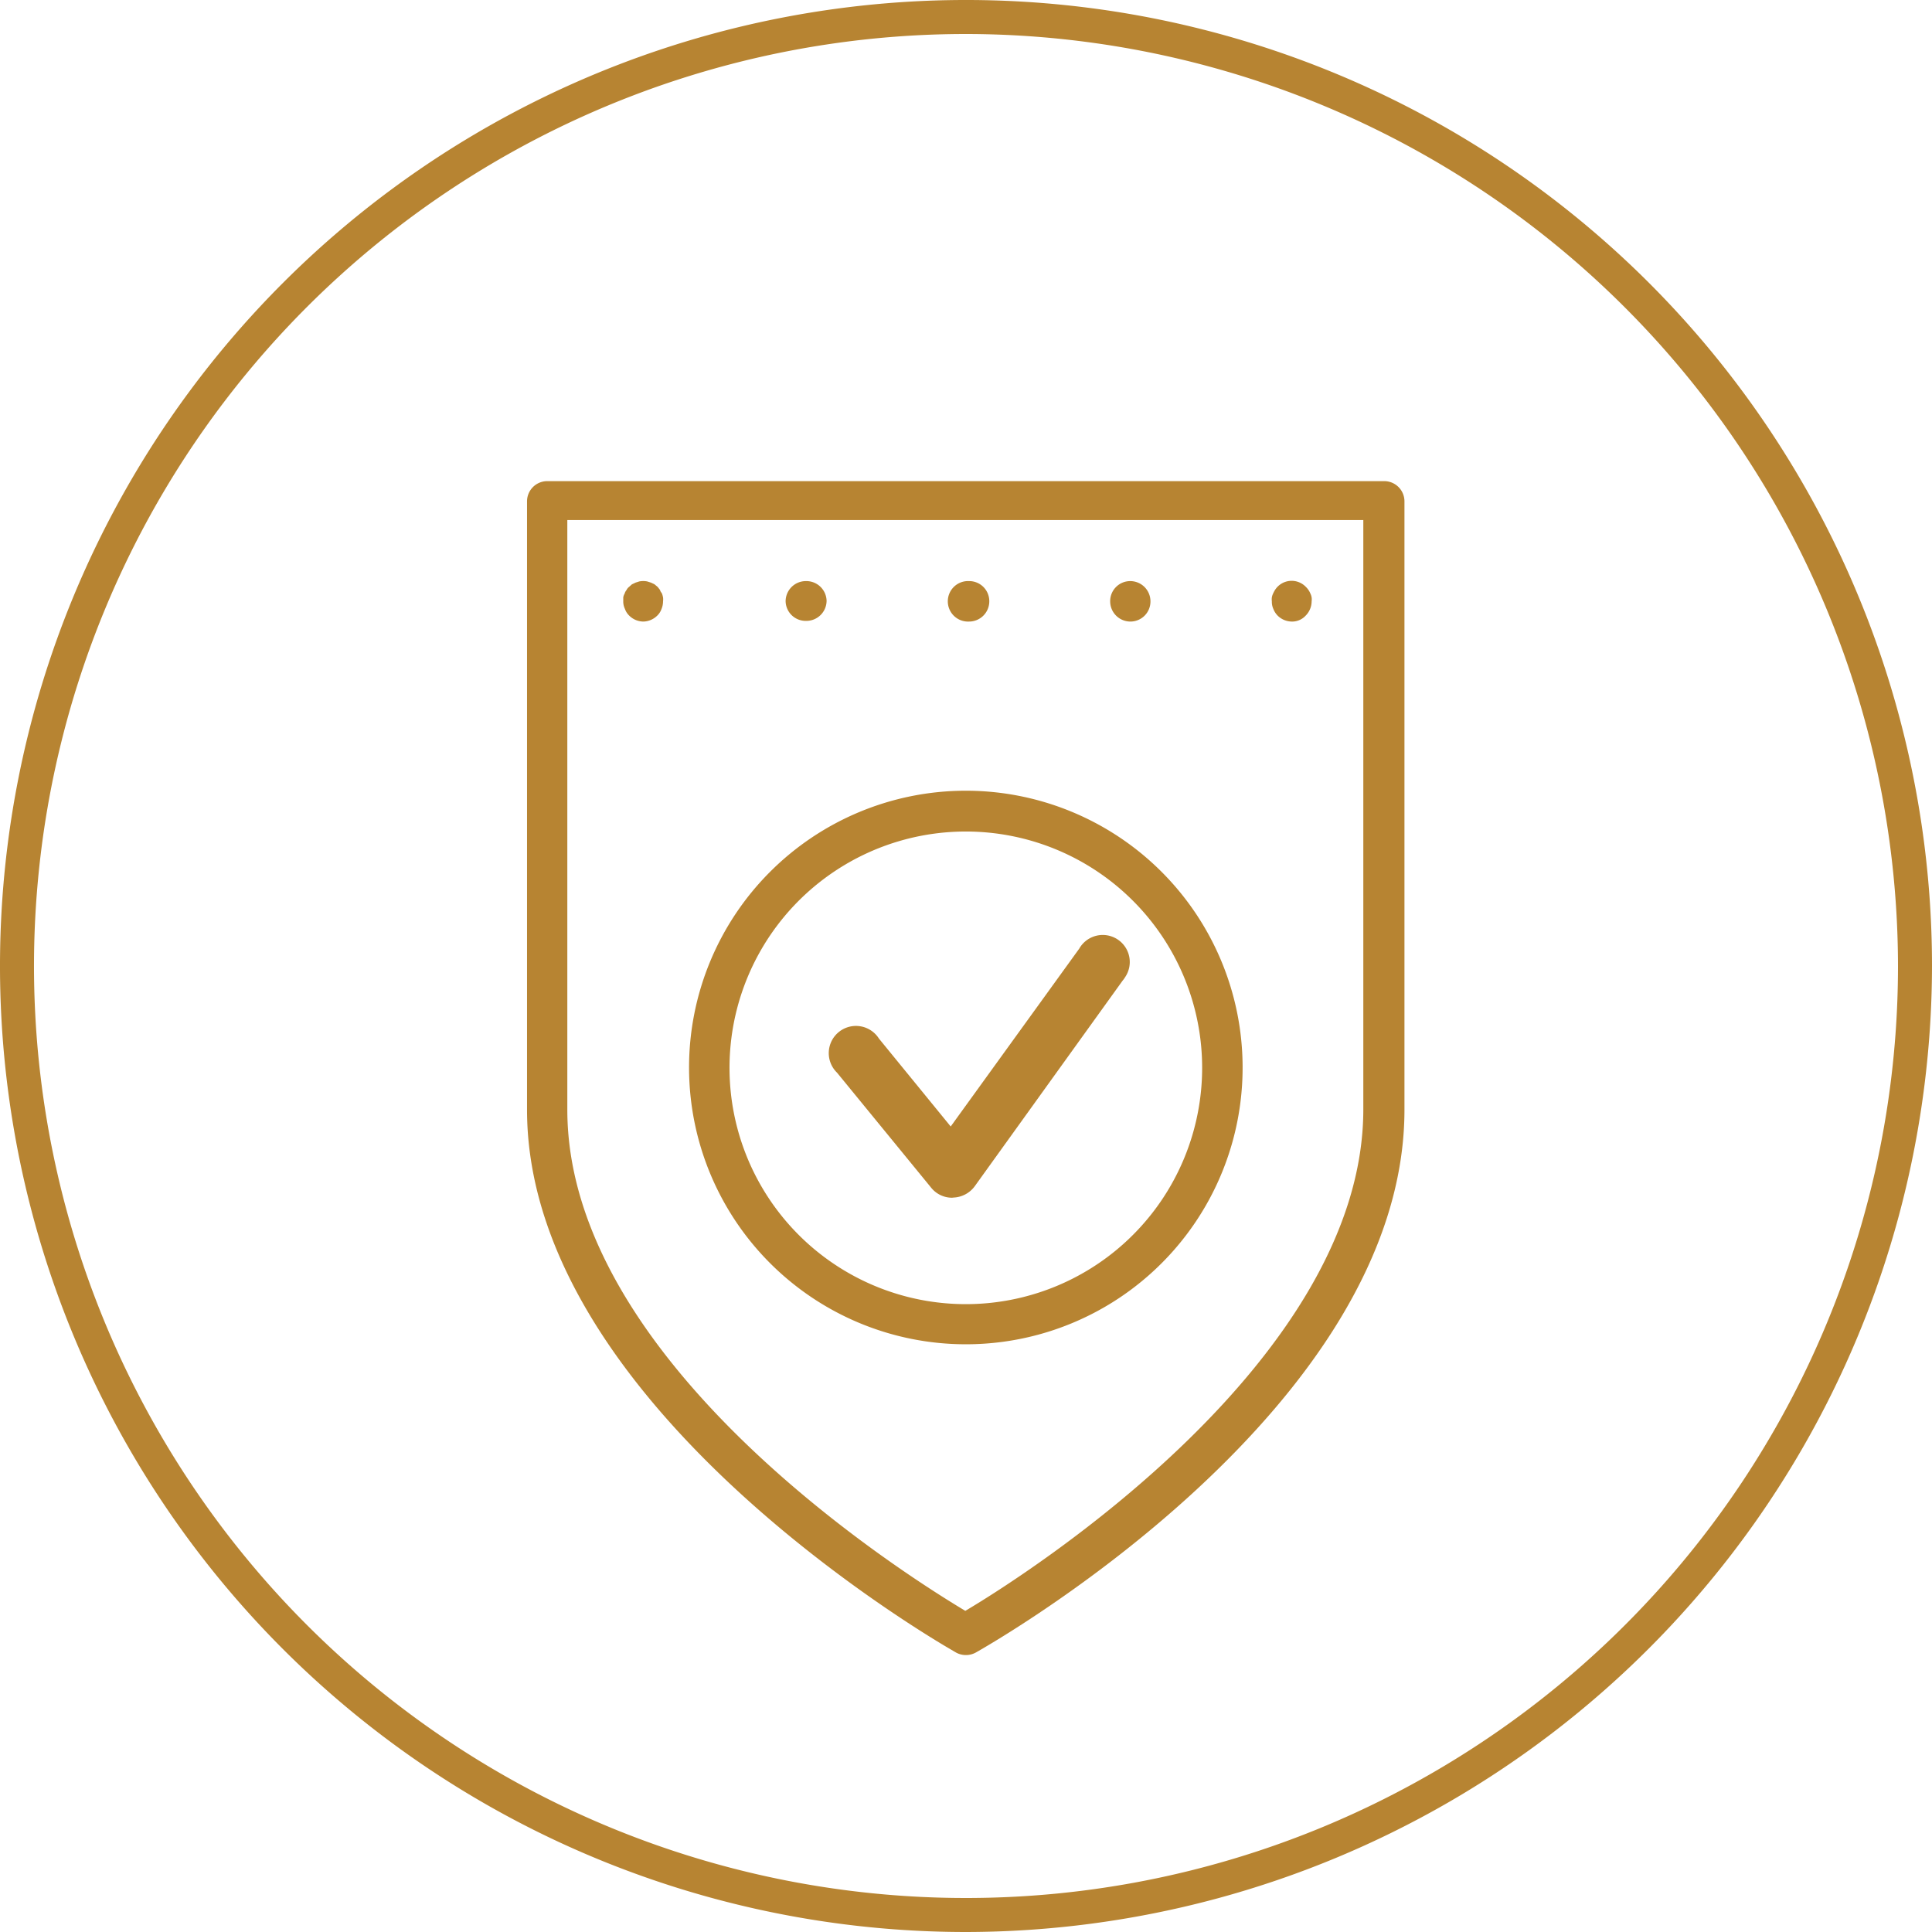 <svg xmlns="http://www.w3.org/2000/svg" width="113.64" height="113.64" viewBox="0 0 113.64 113.64"><path d="M56.82,113.64a56.82,56.82,0,1,1,56.82-56.82h0A56.9,56.9,0,0,1,56.82,113.64ZM56.82,2a54.82,54.82,0,1,0,54.82,54.82h0A54.88,54.88,0,0,0,56.82,2Z" fill="#b78432"></path><path d="M56.81,97.35a1.19,1.19,0,0,1-.58-.15l-.68-.4C51.46,94.35,31,81.29,31,65.27V29.5a1.19,1.19,0,0,1,1.18-1.2H81.42a1.19,1.19,0,0,1,1.19,1.19h0V65.27c0,17.58-24.19,31.35-25.21,31.93A1.2,1.2,0,0,1,56.81,97.35ZM33.37,30.59V65.27c0,14.74,19.5,27.14,23.41,29.48h0C60.46,92.57,80.19,80,80.19,65.25V30.59Z" fill="#b78432"></path><path d="M37.85,36.56a1.19,1.19,0,0,1-.84-.35,1,1,0,0,1-.25-.39,1,1,0,0,1-.1-.45v-.23a.58.58,0,0,1,.08-.22.53.53,0,0,1,.11-.21.49.49,0,0,1,.14-.18l.18-.16.21-.1.22-.07a1.24,1.24,0,0,1,.47,0l.22.07.21.1.19.16.14.18c0,.07.07.13.11.21a1.41,1.41,0,0,1,.06.22.88.88,0,0,1,0,.23,1.17,1.17,0,0,1-.09.45,1,1,0,0,1-.25.39A1.2,1.2,0,0,1,37.85,36.56Z" fill="#b78432"></path><path d="M65.3,35.37a1.18,1.18,0,0,1,1.18-1.19h0a1.19,1.19,0,0,1,1.19,1.19h0a1.18,1.18,0,0,1-1.18,1.19h0A1.19,1.19,0,0,1,65.3,35.37Zm-9.55,0A1.19,1.19,0,0,1,57,34.18h0a1.18,1.18,0,0,1,1.19,1.17v0h0A1.19,1.19,0,0,1,57,36.56h0A1.19,1.19,0,0,1,55.75,35.37Zm-9.54,0a1.19,1.19,0,0,1,1.19-1.19h0a1.19,1.19,0,0,1,1.22,1.15v0h0a1.19,1.19,0,0,1-1.2,1.19h0a1.18,1.18,0,0,1-1.21-1.16Z" fill="#b78432"></path><path d="M76,36.56a1.2,1.2,0,0,1-.85-.35,1.14,1.14,0,0,1-.25-.39,1,1,0,0,1-.09-.45.88.88,0,0,1,0-.23.81.81,0,0,1,.07-.22,2.12,2.12,0,0,1,.11-.21,1.16,1.16,0,0,1,1.83-.18,1.16,1.16,0,0,1,.26.39.81.81,0,0,1,.07.22.88.88,0,0,1,0,.23,1.2,1.2,0,0,1-.35.84,1.08,1.08,0,0,1-.84.35Z" fill="#b78432"></path><path d="M56,70.45a1.58,1.58,0,0,1-1.23-.59l-5.54-6.77a1.6,1.6,0,1,1,2.47-2l4.22,5.17L63.48,55.8a1.59,1.59,0,1,1,2.69,1.69,1.18,1.18,0,0,1-.13.18L57.33,69.78a1.63,1.63,0,0,1-1.24.66Z" fill="#b78432"></path><path d="M56.81,79.07A16.28,16.28,0,1,1,73.09,62.74,16.27,16.27,0,0,1,56.81,79.07Zm0-30.16A13.9,13.9,0,1,0,70.71,62.8h0A13.9,13.9,0,0,0,56.81,48.91Z" fill="#b78432"></path></svg>